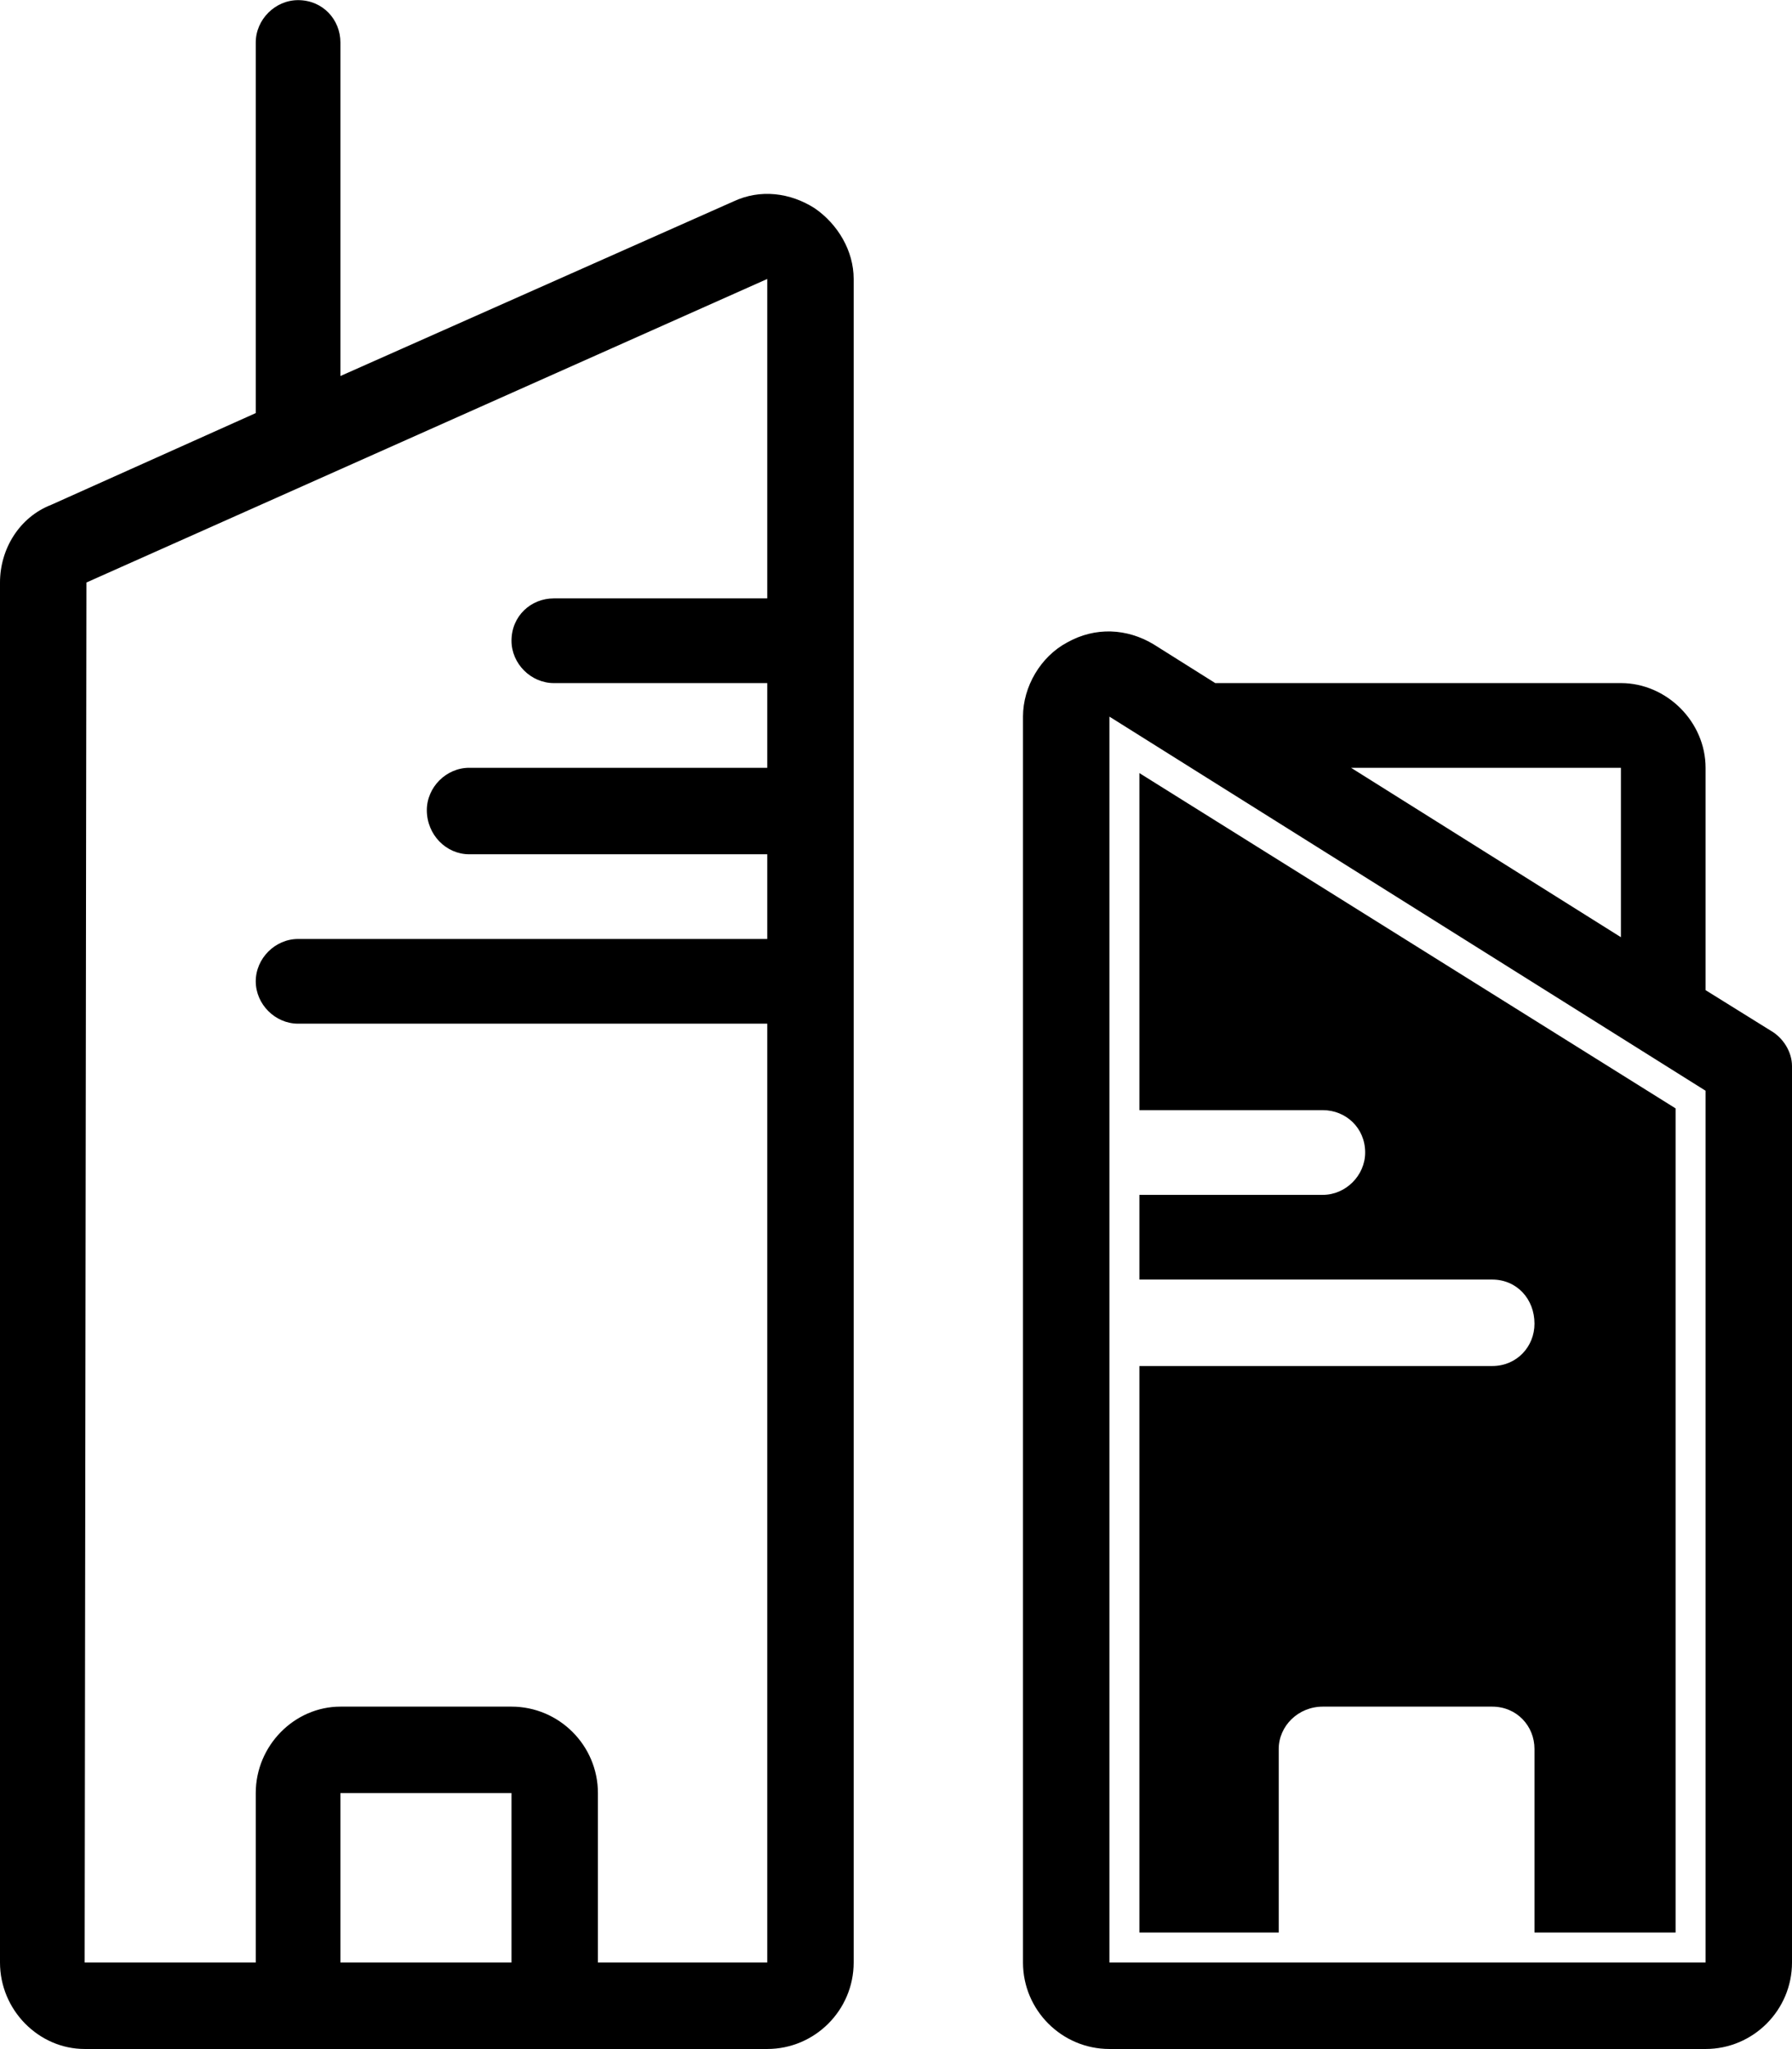 <?xml version="1.0" encoding="UTF-8"?>
<!DOCTYPE svg PUBLIC "-//W3C//DTD SVG 1.1//EN" "http://www.w3.org/Graphics/SVG/1.1/DTD/svg11.dtd">
<!-- Creator: CorelDRAW X8 -->
<svg xmlns="http://www.w3.org/2000/svg" xml:space="preserve" width="65.624mm" height="75mm" version="1.1" style="shape-rendering:geometricPrecision; text-rendering:geometricPrecision; image-rendering:optimizeQuality; fill-rule:evenodd; clip-rule:evenodd"
viewBox="0 0 1016 1161"
 xmlns:xlink="http://www.w3.org/1999/xlink">
 <defs>
  <style type="text/css">
   <![CDATA[
    .fil0 {fill:black}
   ]]>
  </style>
 </defs>
 <g id="Layer_x0020_1">
  <path class="fil0" d="M967 1112c-159,0 -130,0 -338,0 0,-487 0,-150 0,-706l338 212 0 494zm-48 -677l0 96 -153 -96 153 0zm85 149l-37 -23 0 -126c0,-26 -22,-48 -48,-48l-230 0 -35 -22c-15,-9 -33,-10 -49,-1 -15,8 -25,25 -25,42l0 706c0,27 22,49 49,49l338 0c27,0 49,-22 49,-49l0 -508c0,-8 -5,-16 -12,-20zm-665 528l0 -96c0,-27 -22,-49 -49,-49l-97 0c-26,0 -48,22 -48,49l0 96 -97 0 1 -782 386 -172 0 181 -121 0c-13,0 -24,10 -24,24 0,13 11,24 24,24l121 0 0 48 -169 0c-13,0 -24,11 -24,24 0,14 11,25 24,25l169 0 0 48 -266 0c-13,0 -24,11 -24,24 0,13 11,24 24,24l266 0 0 532 -96 0zm-49 0l-97 0 0 -96 97 0 0 96zm172 -994c-14,-9 -31,-11 -46,-4l-223 99 0 -189c0,-13 -10,-24 -24,-24 -13,0 -24,11 -24,24l0 210 -116 52c-18,7 -29,25 -29,44l0 782c0,27 22,49 48,49l387 0c27,0 49,-22 49,-49l0 -954c0,-16 -9,-31 -22,-40zm288 849l96 0c14,0 24,11 24,24l0 104 18 0 62 0 0 -467 -304 -190 0 173 0 18 104 0c13,0 24,10 24,24 0,13 -11,24 -24,24l-104 0 0 48 200 0c14,0 24,11 24,25 0,13 -10,24 -24,24l-200 0 0 17 0 304 62 0 17 0 0 -104c0,-13 11,-24 25,-24z"/>
 </g>
</svg>
